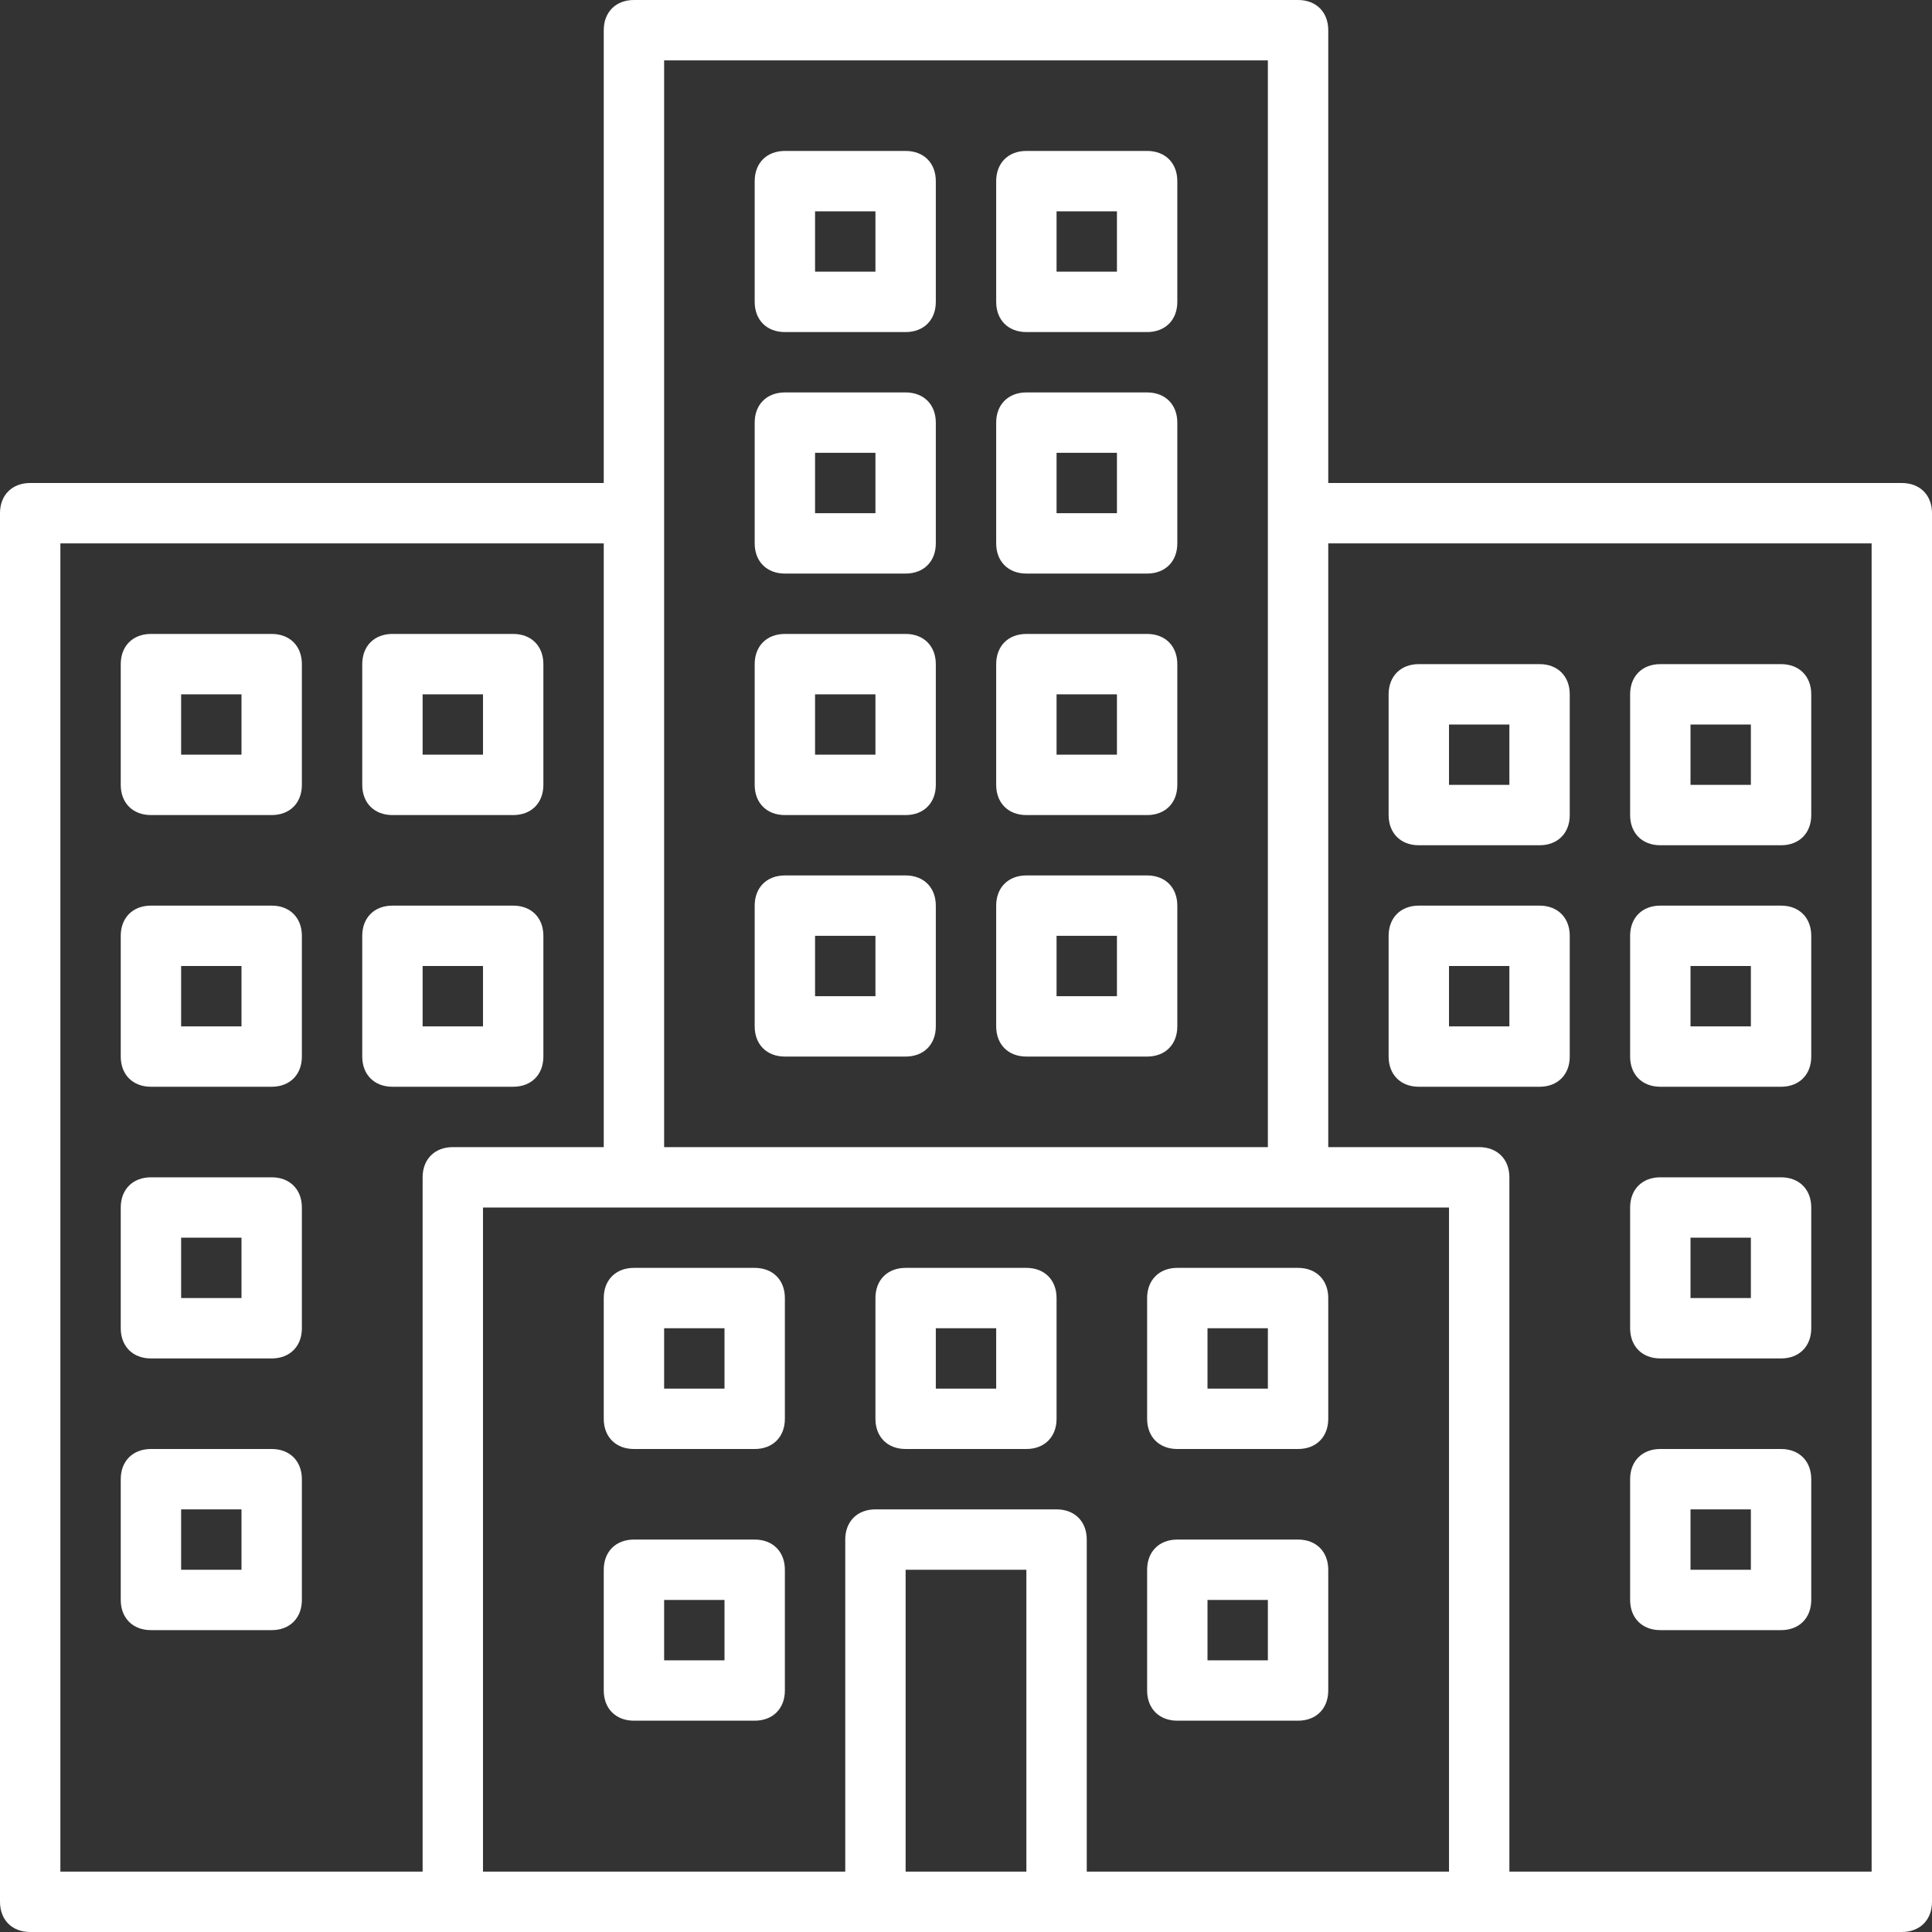 <?xml version="1.0" encoding="UTF-8"?><svg width="40" height="40" viewBox="0 0 40 40" fill="none" xmlns="http://www.w3.org/2000/svg">
<rect x="0" y="0" width="40" height="40" fill="#333333" stroke="none"/>
<path fill-rule="evenodd" clip-rule="evenodd" d="M27.5 10H39.375C39.75 10 40 10.25 40 10.625V39.375C40 39.75 39.75 40 39.375 40H0.625C0.25 40 0 39.75 0 39.375V10.625C0 10.25 0.25 10 0.625 10H12.5V0.625C12.5 0.25 12.75 0 13.125 0H26.875C27.25 0 27.5 0.25 27.5 0.625V10ZM26.25 1.25H13.75V23.75H26.25V1.25ZM8.75 38.75V24.375C8.75 24 9 23.75 9.375 23.75H12.5V11.25H1.25V38.75H8.75ZM30 25H10V38.75H17.5V31.875C17.5 31.5 17.75 31.25 18.125 31.25H21.875C22.25 31.25 22.5 31.5 22.5 31.875V38.75H30V25ZM18.75 38.75H21.25V32.5H18.75V38.75ZM31.25 24.375V38.75H38.75V11.25H27.5V23.75H30.625C31 23.75 31.25 24 31.25 24.375ZM3.125 13.125H5.625C6 13.125 6.25 13.375 6.25 13.75V16.25C6.25 16.625 6 16.875 5.625 16.875H3.125C2.75 16.875 2.5 16.625 2.5 16.25V13.75C2.5 13.375 2.75 13.125 3.125 13.125ZM3.75 15.625H5V14.375H3.75V15.625ZM8.125 16.875H10.625C11 16.875 11.25 16.625 11.25 16.25V13.75C11.25 13.375 11 13.125 10.625 13.125H8.125C7.75 13.125 7.5 13.375 7.5 13.75V16.25C7.5 16.625 7.75 16.875 8.125 16.875ZM8.75 14.375H10V15.625H8.75V14.375ZM3.125 18.75H5.625C6 18.75 6.25 19 6.25 19.375V21.875C6.25 22.25 6 22.5 5.625 22.5H3.125C2.75 22.5 2.5 22.25 2.5 21.875V19.375C2.5 19 2.75 18.75 3.125 18.75ZM3.75 21.25H5V20H3.75V21.25ZM5.625 24.375H3.125C2.75 24.375 2.5 24.625 2.5 25V27.5C2.5 27.875 2.75 28.125 3.125 28.125H5.625C6 28.125 6.25 27.875 6.25 27.5V25C6.25 24.625 6 24.375 5.625 24.375ZM5 26.875H3.75V25.625H5V26.875ZM3.125 30H5.625C6 30 6.25 30.25 6.25 30.625V33.125C6.25 33.5 6 33.75 5.625 33.75H3.125C2.75 33.75 2.5 33.5 2.5 33.125V30.625C2.5 30.25 2.75 30 3.125 30ZM3.75 32.5H5V31.25H3.75V32.5ZM34.375 28.125H36.875C37.25 28.125 37.5 27.875 37.5 27.5V25C37.5 24.625 37.25 24.375 36.875 24.375H34.375C34 24.375 33.75 24.625 33.75 25V27.5C33.75 27.875 34 28.125 34.375 28.125ZM35 25.625H36.25V26.875H35V25.625ZM36.875 33.75H34.375C34 33.75 33.75 33.5 33.75 33.125V30.625C33.75 30.25 34 30 34.375 30H36.875C37.25 30 37.5 30.25 37.5 30.625V33.125C37.5 33.5 37.25 33.75 36.875 33.75ZM36.25 31.25H35V32.5H36.25V31.25ZM11.25 21.875V19.375C11.25 19 11 18.75 10.625 18.75H8.125C7.75 18.75 7.5 19 7.5 19.375V21.875C7.5 22.25 7.75 22.5 8.125 22.5H10.625C11 22.5 11.25 22.25 11.25 21.875ZM10 21.25H8.75V20H10V21.25ZM31.875 22.5H29.375C29 22.5 28.75 22.25 28.75 21.875V19.375C28.75 19 29 18.75 29.375 18.75H31.875C32.25 18.75 32.5 19 32.5 19.375V21.875C32.5 22.25 32.25 22.5 31.875 22.5ZM31.25 20H30V21.25H31.25V20ZM34.375 22.5H36.875C37.25 22.5 37.5 22.25 37.5 21.875V19.375C37.5 19 37.25 18.75 36.875 18.75H34.375C34 18.75 33.75 19 33.75 19.375V21.875C33.75 22.25 34 22.5 34.375 22.5ZM35 20H36.25V21.25H35V20ZM18.75 16.875H16.25C15.875 16.875 15.625 16.625 15.625 16.25V13.75C15.625 13.375 15.875 13.125 16.25 13.125H18.75C19.125 13.125 19.375 13.375 19.375 13.75V16.25C19.375 16.625 19.125 16.875 18.75 16.875ZM18.125 14.375H16.875V15.625H18.125V14.375ZM21.25 16.875H23.75C24.125 16.875 24.375 16.625 24.375 16.25V13.75C24.375 13.375 24.125 13.125 23.75 13.125H21.25C20.875 13.125 20.625 13.375 20.625 13.75V16.25C20.625 16.625 20.875 16.875 21.25 16.875ZM21.875 14.375H23.125V15.625H21.875V14.375ZM18.75 11.875H16.25C15.875 11.875 15.625 11.625 15.625 11.25V8.75C15.625 8.375 15.875 8.125 16.25 8.125H18.75C19.125 8.125 19.375 8.375 19.375 8.75V11.25C19.375 11.625 19.125 11.875 18.75 11.875ZM18.125 9.375H16.875V10.625H18.125V9.375ZM21.25 11.875H23.75C24.125 11.875 24.375 11.625 24.375 11.25V8.75C24.375 8.375 24.125 8.125 23.75 8.125H21.25C20.875 8.125 20.625 8.375 20.625 8.75V11.25C20.625 11.625 20.875 11.875 21.25 11.875ZM21.875 9.375H23.125V10.625H21.875V9.375ZM18.75 6.875H16.25C15.875 6.875 15.625 6.625 15.625 6.25V3.75C15.625 3.375 15.875 3.125 16.25 3.125H18.75C19.125 3.125 19.375 3.375 19.375 3.75V6.25C19.375 6.625 19.125 6.875 18.75 6.875ZM18.125 4.375H16.875V5.625H18.125V4.375ZM21.25 6.875H23.75C24.125 6.875 24.375 6.625 24.375 6.25V3.75C24.375 3.375 24.125 3.125 23.75 3.125H21.25C20.875 3.125 20.625 3.375 20.625 3.75V6.25C20.625 6.625 20.875 6.875 21.25 6.875ZM21.875 4.375H23.125V5.625H21.875V4.375ZM18.75 21.875H16.25C15.875 21.875 15.625 21.625 15.625 21.25V18.75C15.625 18.375 15.875 18.125 16.25 18.125H18.75C19.125 18.125 19.375 18.375 19.375 18.75V21.25C19.375 21.625 19.125 21.875 18.75 21.875ZM18.125 19.375H16.875V20.625H18.125V19.375ZM21.25 21.875H23.75C24.125 21.875 24.375 21.625 24.375 21.25V18.75C24.375 18.375 24.125 18.125 23.75 18.125H21.25C20.875 18.125 20.625 18.375 20.625 18.75V21.25C20.625 21.625 20.875 21.875 21.25 21.875ZM21.875 19.375H23.125V20.625H21.875V19.375ZM31.875 17.5H29.375C29 17.5 28.75 17.25 28.75 16.875V14.375C28.75 14 29 13.75 29.375 13.75H31.875C32.25 13.75 32.5 14 32.5 14.375V16.875C32.5 17.25 32.25 17.5 31.875 17.5ZM31.25 15H30V16.25H31.25V15ZM34.375 17.5H36.875C37.25 17.5 37.5 17.25 37.5 16.875V14.375C37.5 14 37.25 13.75 36.875 13.75H34.375C34 13.75 33.75 14 33.75 14.375V16.875C33.75 17.25 34 17.5 34.375 17.5ZM35 15H36.25V16.25H35V15ZM13.125 26.25H15.625C16 26.25 16.25 26.5 16.25 26.875V29.375C16.25 29.75 16 30 15.625 30H13.125C12.75 30 12.5 29.75 12.5 29.375V26.875C12.5 26.5 12.75 26.25 13.125 26.25ZM13.75 28.75H15V27.5H13.75V28.75ZM18.75 30H21.25C21.625 30 21.875 29.75 21.875 29.375V26.875C21.875 26.5 21.625 26.25 21.25 26.25H18.75C18.375 26.25 18.125 26.5 18.125 26.875V29.375C18.125 29.75 18.375 30 18.75 30ZM19.375 27.5H20.625V28.75H19.375V27.5ZM26.875 30H24.375C24 30 23.75 29.75 23.75 29.375V26.875C23.75 26.5 24 26.25 24.375 26.25H26.875C27.25 26.25 27.5 26.5 27.5 26.875V29.375C27.5 29.75 27.25 30 26.875 30ZM26.25 27.5H25V28.75H26.25V27.5ZM15.625 31.875H13.125C12.75 31.875 12.5 32.125 12.5 32.5V35C12.5 35.375 12.75 35.625 13.125 35.625H15.625C16 35.625 16.25 35.375 16.25 35V32.5C16.25 32.125 16 31.875 15.625 31.875ZM15 34.375H13.75V33.125H15V34.375ZM26.875 35.625H24.375C24 35.625 23.75 35.375 23.75 35V32.5C23.75 32.125 24 31.875 24.375 31.875H26.875C27.25 31.875 27.5 32.125 27.5 32.5V35C27.5 35.375 27.25 35.625 26.875 35.625ZM26.25 33.125H25V34.375H26.25V33.125Z" fill="white"/>
</svg>
